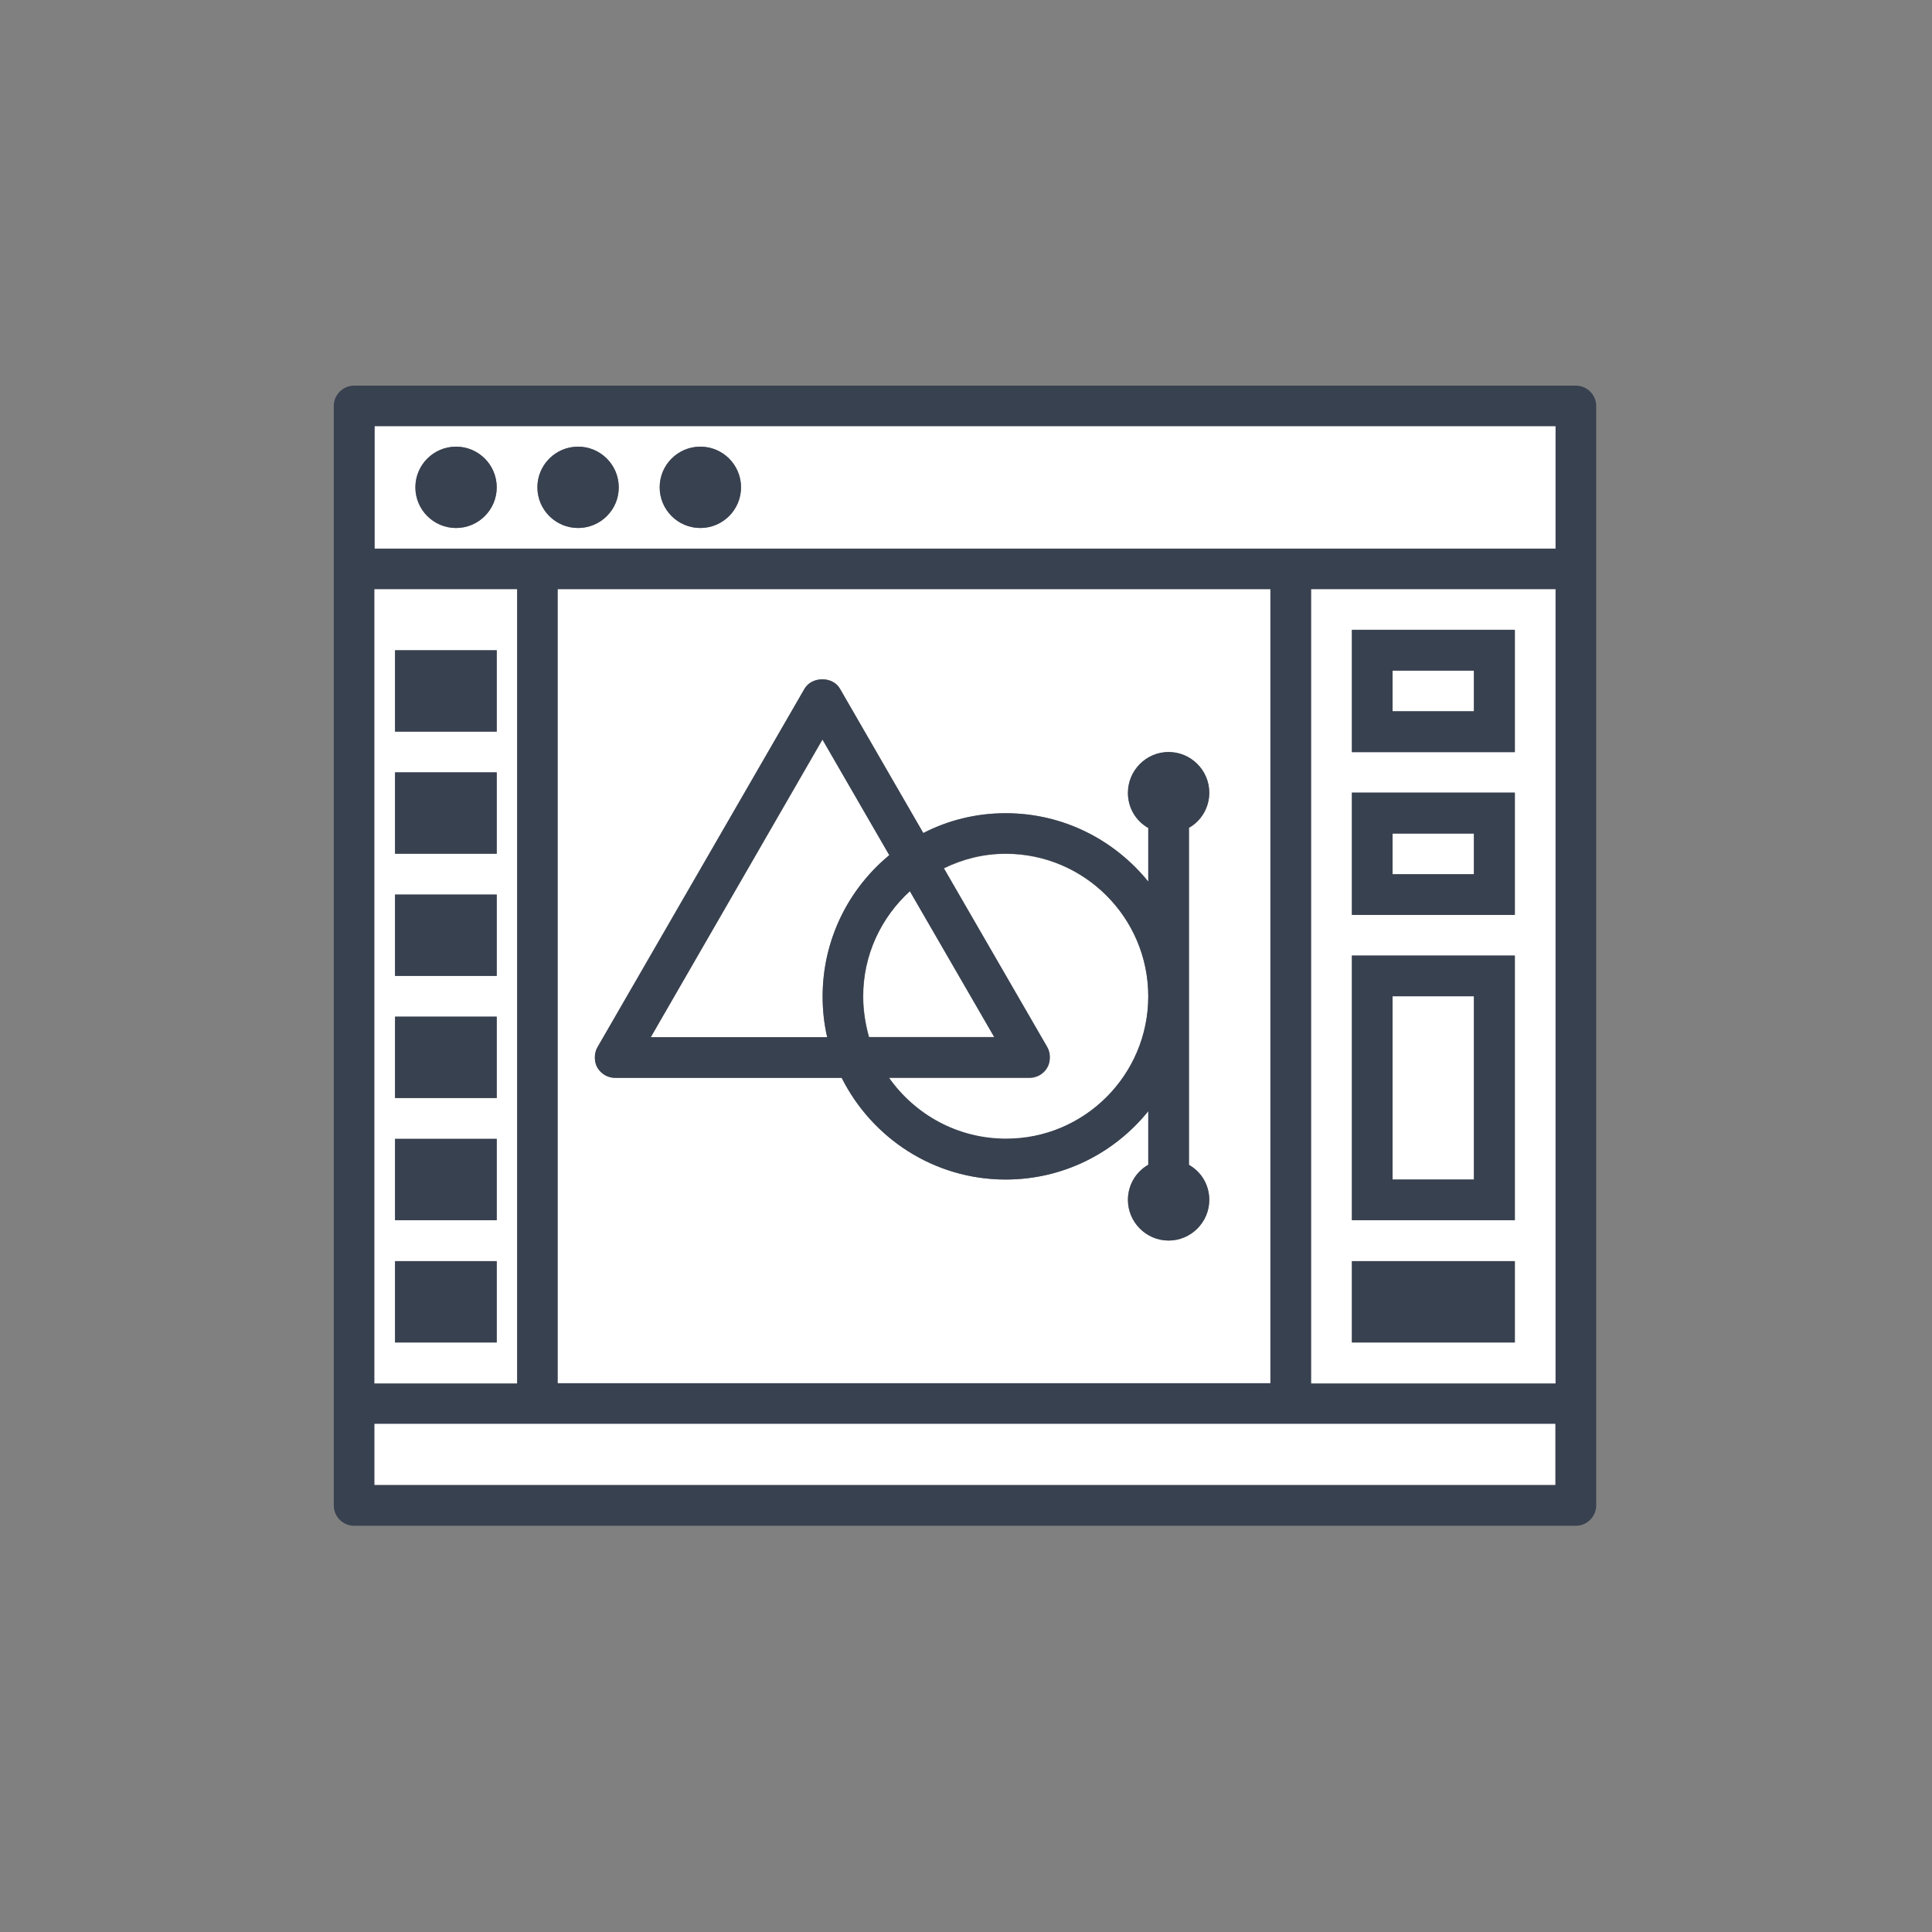 <svg width="76" height="76" viewBox="0 0 76 76" fill="none" xmlns="http://www.w3.org/2000/svg">
<rect x="0" y="0" width="76" height="76" fill="#808080" stroke="none"/>
<path d="M62.79 15.97V59.22C62.79 59.66 62.43 60.02 61.99 60.02H13.93C13.49 60.02 13.13 59.66 13.13 59.22V15.97C13.13 15.53 13.49 15.17 13.93 15.17H61.99C62.43 15.17 62.79 15.53 62.79 15.97ZM61.19 58.42V56.02H14.74V58.42H61.19ZM61.19 54.41V23.18H51.58V54.42H61.19V54.41ZM61.19 21.57V16.76H27.55H14.74V21.57H27.55H61.19ZM49.98 54.41V47.2V23.18H21.95V41.6V54.41H49.98V54.41ZM20.34 54.41V23.18H14.73V54.42H20.34V54.41Z" fill="#384150"/>
<path d="M57.98 32.79H54.78V34.39H57.98V32.79Z" fill="white"/>
<path d="M57.98 26.38H54.78V27.98H57.98V26.38Z" fill="white"/>
<path d="M57.98 39.19H54.78V46.4H57.98V39.19Z" fill="white"/>
<path d="M39.56 33.59C42.65 33.59 45.17 36.1 45.17 39.2C45.17 42.29 42.66 44.81 39.56 44.81C37.66 44.81 35.98 43.86 34.96 42.41H40.49C40.78 42.41 41.04 42.26 41.19 42.01C41.26 41.89 41.29 41.75 41.29 41.61C41.29 41.47 41.26 41.33 41.19 41.21L37.12 34.17C37.87 33.8 38.69 33.59 39.56 33.59Z" fill="white"/>
<path d="M35.8 35.05L39.12 40.79H34.19C34.05 40.29 33.96 39.75 33.96 39.19C33.96 37.55 34.67 36.08 35.8 35.05Z" fill="white"/>
<path d="M32.36 29.09L34.99 33.64C33.39 34.96 32.36 36.96 32.36 39.2C32.36 39.75 32.42 40.29 32.54 40.8H25.6L32.36 29.09Z" fill="white"/>
<path d="M20.34 23.18V54.42H14.73V23.18H20.34ZM19.54 52.81V49.61H15.54V52.81H19.54ZM19.54 48V44.8H15.54V48H19.54ZM19.54 43.2V40H15.54V43.2H19.54ZM19.54 38.39V35.19H15.54V38.39H19.54ZM19.54 33.59V30.39H15.54V33.59H19.54ZM19.54 28.78V25.58H15.54V28.78H19.54Z" fill="white"/>
<path d="M61.19 23.18V54.42H51.58V23.18H61.19ZM59.59 52.81V49.61H53.18V52.81H59.59ZM59.59 48V37.59H53.18V48H59.59ZM59.59 35.99V31.18H53.18V35.99H59.59ZM59.59 29.58V24.77H53.18V29.58H59.59Z" fill="white"/>
<path d="M21.94 23.18V41.6V54.41H49.97V47.2V23.18H21.94ZM47.57 47.2C47.57 48.08 46.85 48.8 45.97 48.8C45.09 48.8 44.37 48.08 44.37 47.2C44.37 46.61 44.69 46.09 45.17 45.82V43.71C43.85 45.35 41.83 46.4 39.56 46.4C36.74 46.4 34.3 44.77 33.11 42.4H24.2C23.91 42.4 23.65 42.25 23.5 42C23.43 41.88 23.4 41.74 23.4 41.6C23.4 41.46 23.43 41.32 23.5 41.2L31.65 27.09C31.94 26.6 32.76 26.6 33.04 27.09L36.32 32.77C37.29 32.27 38.39 31.99 39.56 31.99C41.83 31.99 43.84 33.04 45.17 34.68V32.57C44.69 32.3 44.37 31.79 44.37 31.19C44.37 30.31 45.09 29.59 45.97 29.59C46.85 29.59 47.57 30.31 47.57 31.19C47.57 31.78 47.25 32.3 46.77 32.57V45.83C47.25 46.1 47.57 46.61 47.57 47.2Z" fill="white"/>
<path d="M61.18 56.01H14.73V58.41H61.18V56.01Z" fill="white"/>
<path d="M27.55 16.77H14.74V21.58H27.55H61.19V16.77H27.55ZM17.94 20.77C17.06 20.77 16.34 20.05 16.34 19.17C16.34 18.29 17.06 17.57 17.94 17.57C18.82 17.57 19.54 18.29 19.54 19.17C19.54 20.05 18.82 20.77 17.94 20.77ZM22.74 20.77C21.86 20.77 21.14 20.05 21.14 19.17C21.14 18.29 21.86 17.57 22.74 17.57C23.62 17.57 24.34 18.29 24.34 19.17C24.35 20.05 23.62 20.77 22.74 20.77ZM27.55 20.77C26.67 20.77 25.95 20.05 25.95 19.17C25.95 18.29 26.67 17.57 27.55 17.57C28.43 17.57 29.15 18.29 29.15 19.17C29.15 20.05 28.43 20.77 27.55 20.77Z" fill="white"/>
<path d="M59.59 49.61H53.18V52.81H59.59V49.61Z" fill="#384150"/>
<path d="M59.59 37.59V48H53.18V37.59H59.59ZM57.98 46.4V39.19H54.78V46.4H57.98Z" fill="#384150"/>
<path d="M59.59 31.18V35.99H53.18V31.18H59.59V31.18ZM57.98 34.39V32.79H54.78V34.39H57.98Z" fill="#384150"/>
<path d="M59.59 24.78V29.59H53.18V24.78H59.59ZM57.98 27.98V26.38H54.78V27.98H57.98Z" fill="#384150"/>
<path d="M45.97 29.58C46.85 29.58 47.57 30.3 47.57 31.18C47.57 31.77 47.25 32.29 46.77 32.56V45.82C47.25 46.09 47.57 46.6 47.57 47.2C47.57 48.08 46.85 48.8 45.97 48.8C45.09 48.8 44.37 48.08 44.37 47.2C44.37 46.61 44.69 46.09 45.17 45.82V43.71C43.85 45.35 41.83 46.4 39.56 46.4C36.74 46.4 34.3 44.77 33.11 42.4H24.2C23.91 42.4 23.65 42.25 23.5 42C23.43 41.88 23.4 41.74 23.4 41.6C23.4 41.46 23.43 41.32 23.5 41.2L31.65 27.09C31.94 26.6 32.76 26.6 33.04 27.09L36.32 32.77C37.29 32.27 38.39 31.99 39.56 31.99C41.83 31.99 43.84 33.04 45.17 34.68V32.57C44.69 32.3 44.37 31.79 44.37 31.19C44.37 30.3 45.09 29.58 45.97 29.58ZM45.17 39.19C45.17 36.1 42.66 33.58 39.56 33.58C38.69 33.58 37.86 33.79 37.13 34.15L41.2 41.19C41.27 41.31 41.3 41.45 41.3 41.59C41.3 41.73 41.27 41.87 41.2 41.99C41.06 42.24 40.79 42.39 40.5 42.39H34.97C35.99 43.84 37.67 44.79 39.57 44.79C42.65 44.8 45.17 42.29 45.17 39.19ZM39.11 40.8L35.79 35.06C34.66 36.09 33.95 37.56 33.95 39.2C33.95 39.76 34.04 40.3 34.18 40.8H39.11ZM34.98 33.64L32.35 29.09L25.6 40.8H32.54C32.42 40.29 32.36 39.75 32.36 39.2C32.36 36.96 33.38 34.96 34.98 33.64Z" fill="#384150"/>
<path d="M27.55 20.77C28.434 20.77 29.15 20.054 29.15 19.17C29.15 18.286 28.434 17.57 27.55 17.57C26.666 17.57 25.95 18.286 25.95 19.17C25.95 20.054 26.666 20.77 27.55 20.77Z" fill="#384150"/>
<path d="M22.74 20.77C23.624 20.77 24.34 20.054 24.34 19.17C24.34 18.286 23.624 17.57 22.74 17.57C21.856 17.57 21.14 18.286 21.14 19.17C21.14 20.054 21.856 20.77 22.74 20.77Z" fill="#384150"/>
<path d="M19.54 49.61H15.54V52.81H19.54V49.61Z" fill="#384150"/>
<path d="M19.54 44.8H15.54V48H19.54V44.8Z" fill="#384150"/>
<path d="M19.54 39.99H15.54V43.19H19.54V39.99Z" fill="#384150"/>
<path d="M19.54 35.19H15.54V38.39H19.54V35.19Z" fill="#384150"/>
<path d="M19.54 30.38H15.54V33.58H19.54V30.38Z" fill="#384150"/>
<path d="M19.54 25.58H15.54V28.78H19.54V25.58Z" fill="#384150"/>
<path d="M17.94 20.77C18.824 20.77 19.54 20.054 19.54 19.17C19.54 18.286 18.824 17.57 17.94 17.57C17.056 17.57 16.34 18.286 16.34 19.17C16.34 20.054 17.056 20.77 17.94 20.77Z" fill="#384150"/>
</svg>
